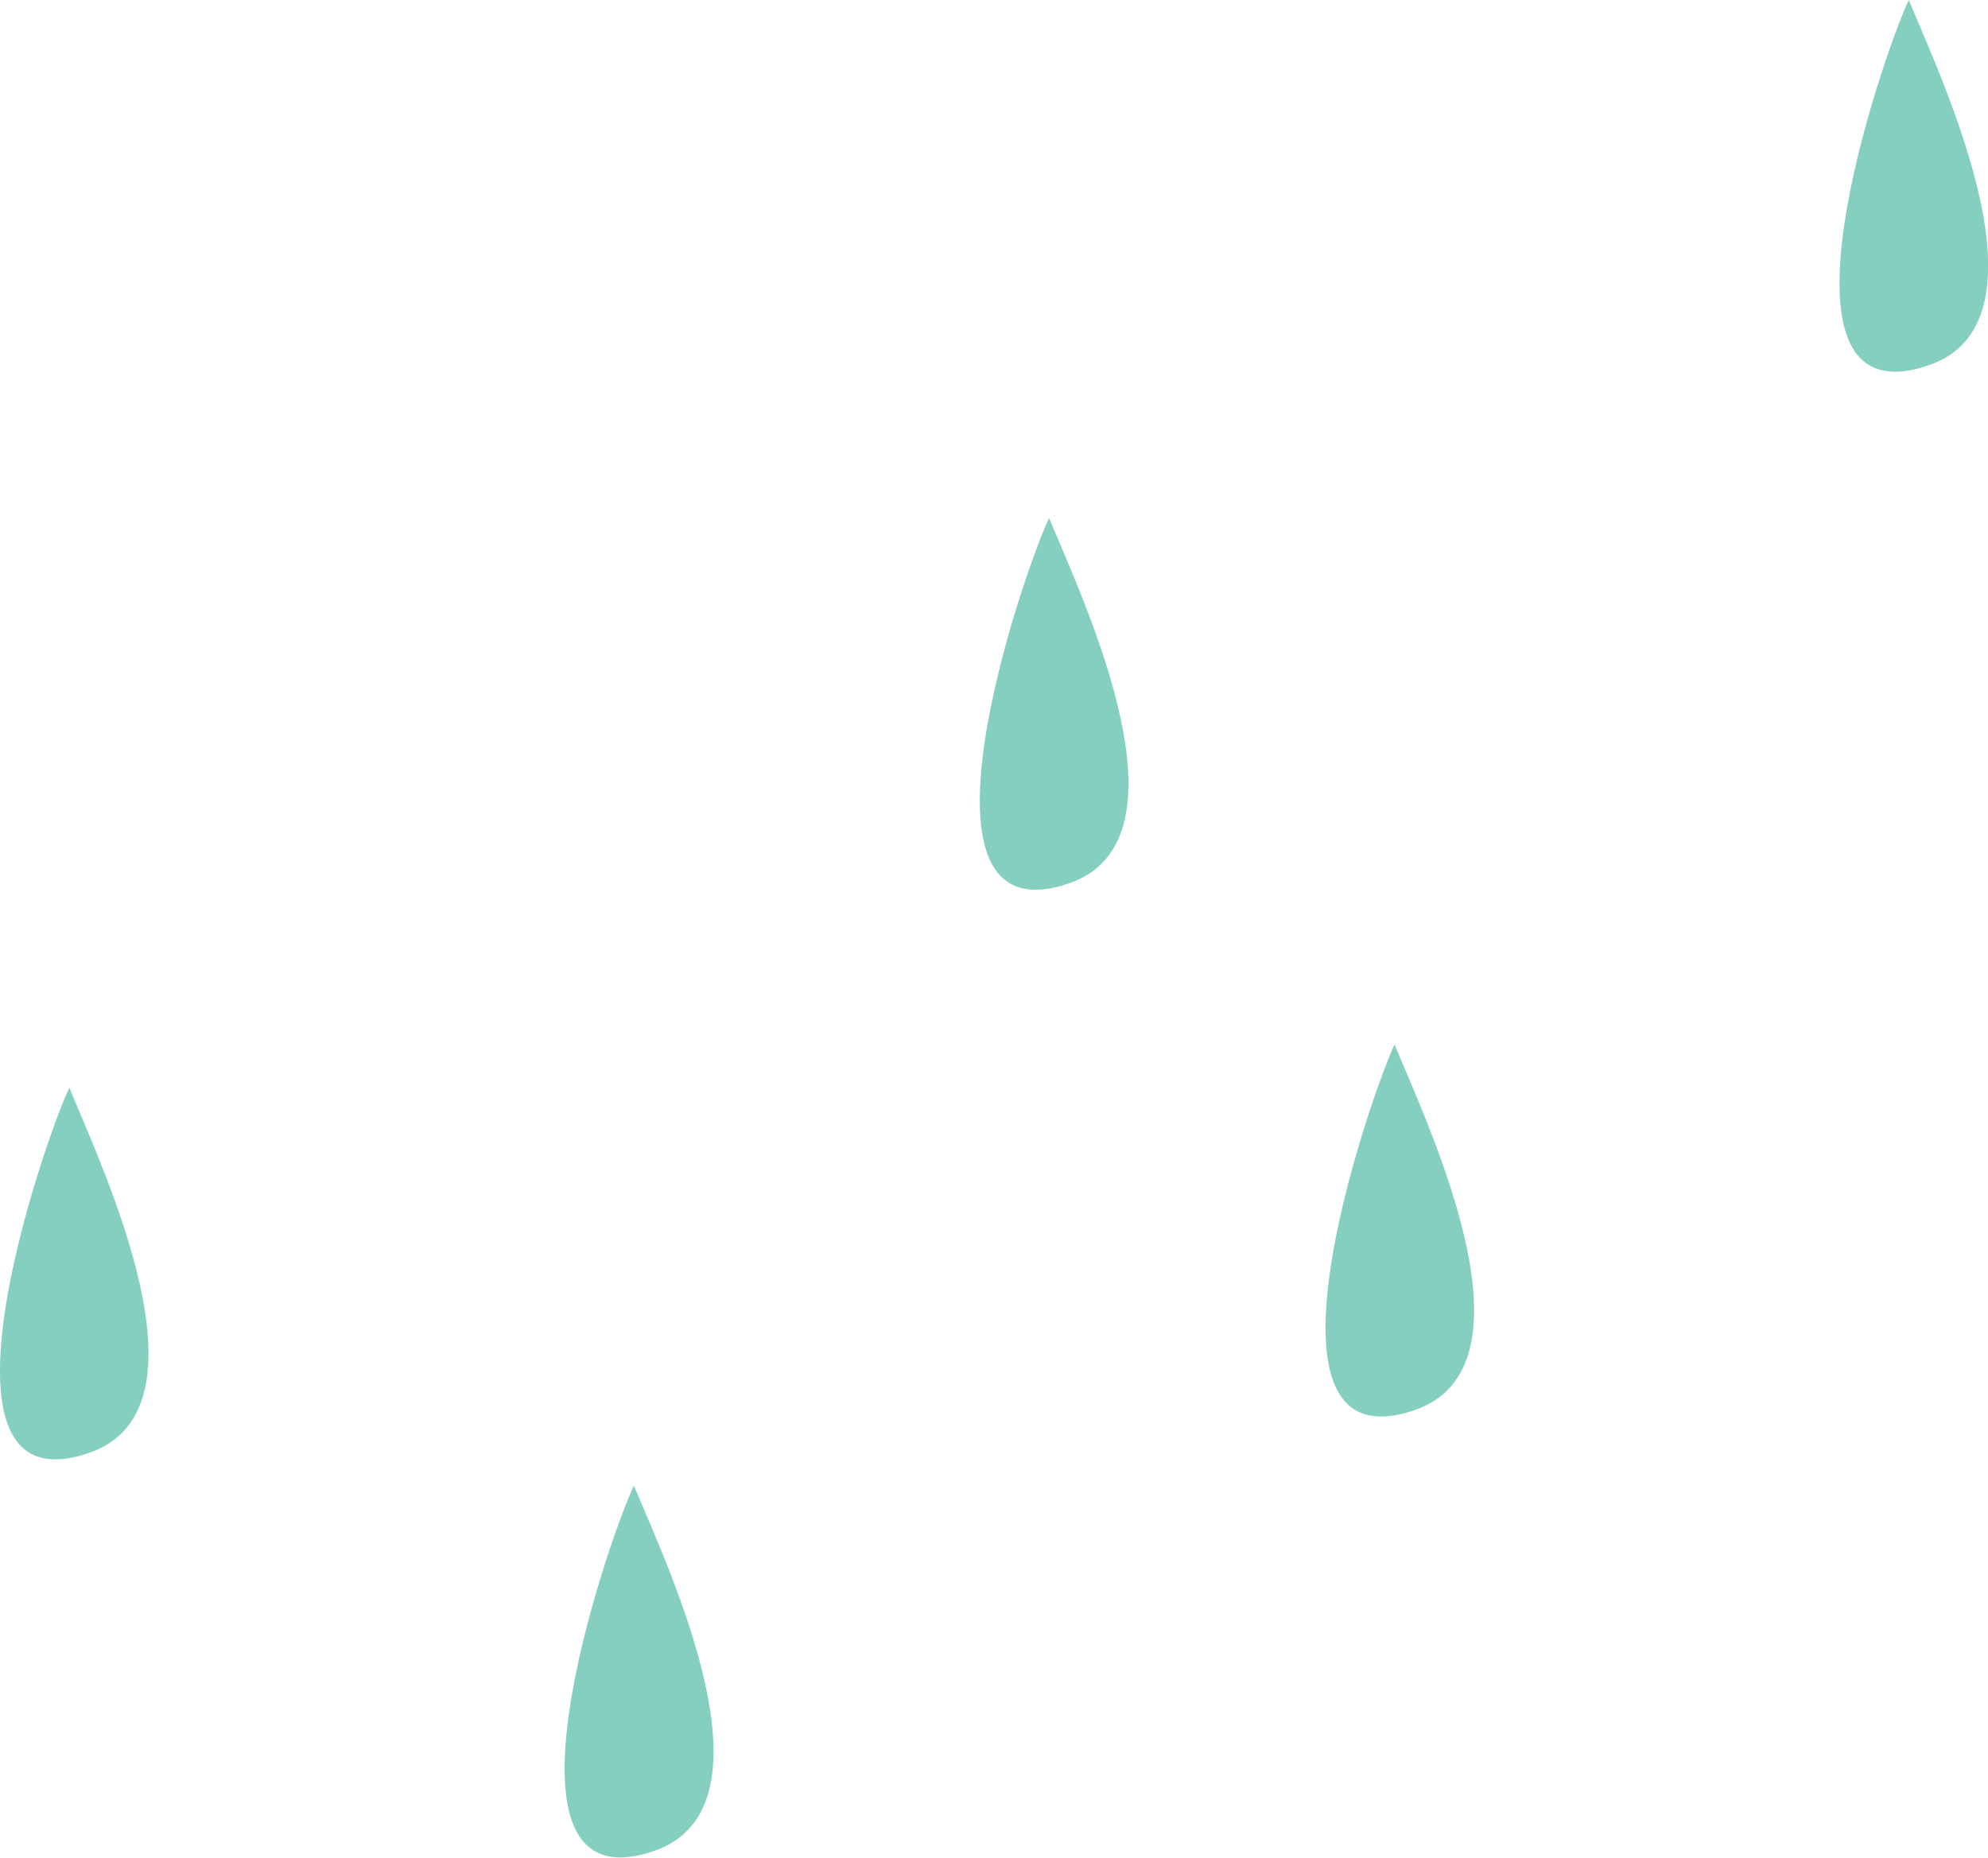 <svg xmlns="http://www.w3.org/2000/svg" xmlns:xlink="http://www.w3.org/1999/xlink" viewBox="0 0 50.18 46.9">
  <defs>
    <style>
      .cls-1 {
        fill: #85cfc0;
      }
    </style>
    <symbol id="New_Symbol_18" data-name="New Symbol 18" viewBox="0 0 50.18 46.9">
      <path class="cls-1" d="M1.75,27.46c-.66,1.39-3.86,10.73.5,9.22C5.46,35.58,2.65,29.65,1.75,27.46Z"/>
      <path class="cls-1" d="M16,37.51c-.66,1.38-3.86,10.73.51,9.22C19.72,45.63,16.92,39.7,16,37.51Z"/>
      <path class="cls-1" d="M26.48,13.08c-.66,1.38-3.86,10.72.51,9.22C30.19,21.19,27.39,15.26,26.48,13.08Z"/>
      <path class="cls-1" d="M35.2,26.37c-.65,1.39-3.85,10.73.51,9.23C38.92,34.49,36.11,28.56,35.2,26.37Z"/>
      <path class="cls-1" d="M48.18,0c-.66,1.39-3.86,10.73.51,9.22C51.89,8.12,49.09,2.19,48.18,0Z"/>
    </symbol>
  </defs>
  <title>pivot-water</title>
  <g id="Layer_2" data-name="Layer 2">
    <g id="Graphics">
      <use width="50.18" height="46.9" xlink:href="#New_Symbol_18"/>
    </g>
  </g>
</svg>
